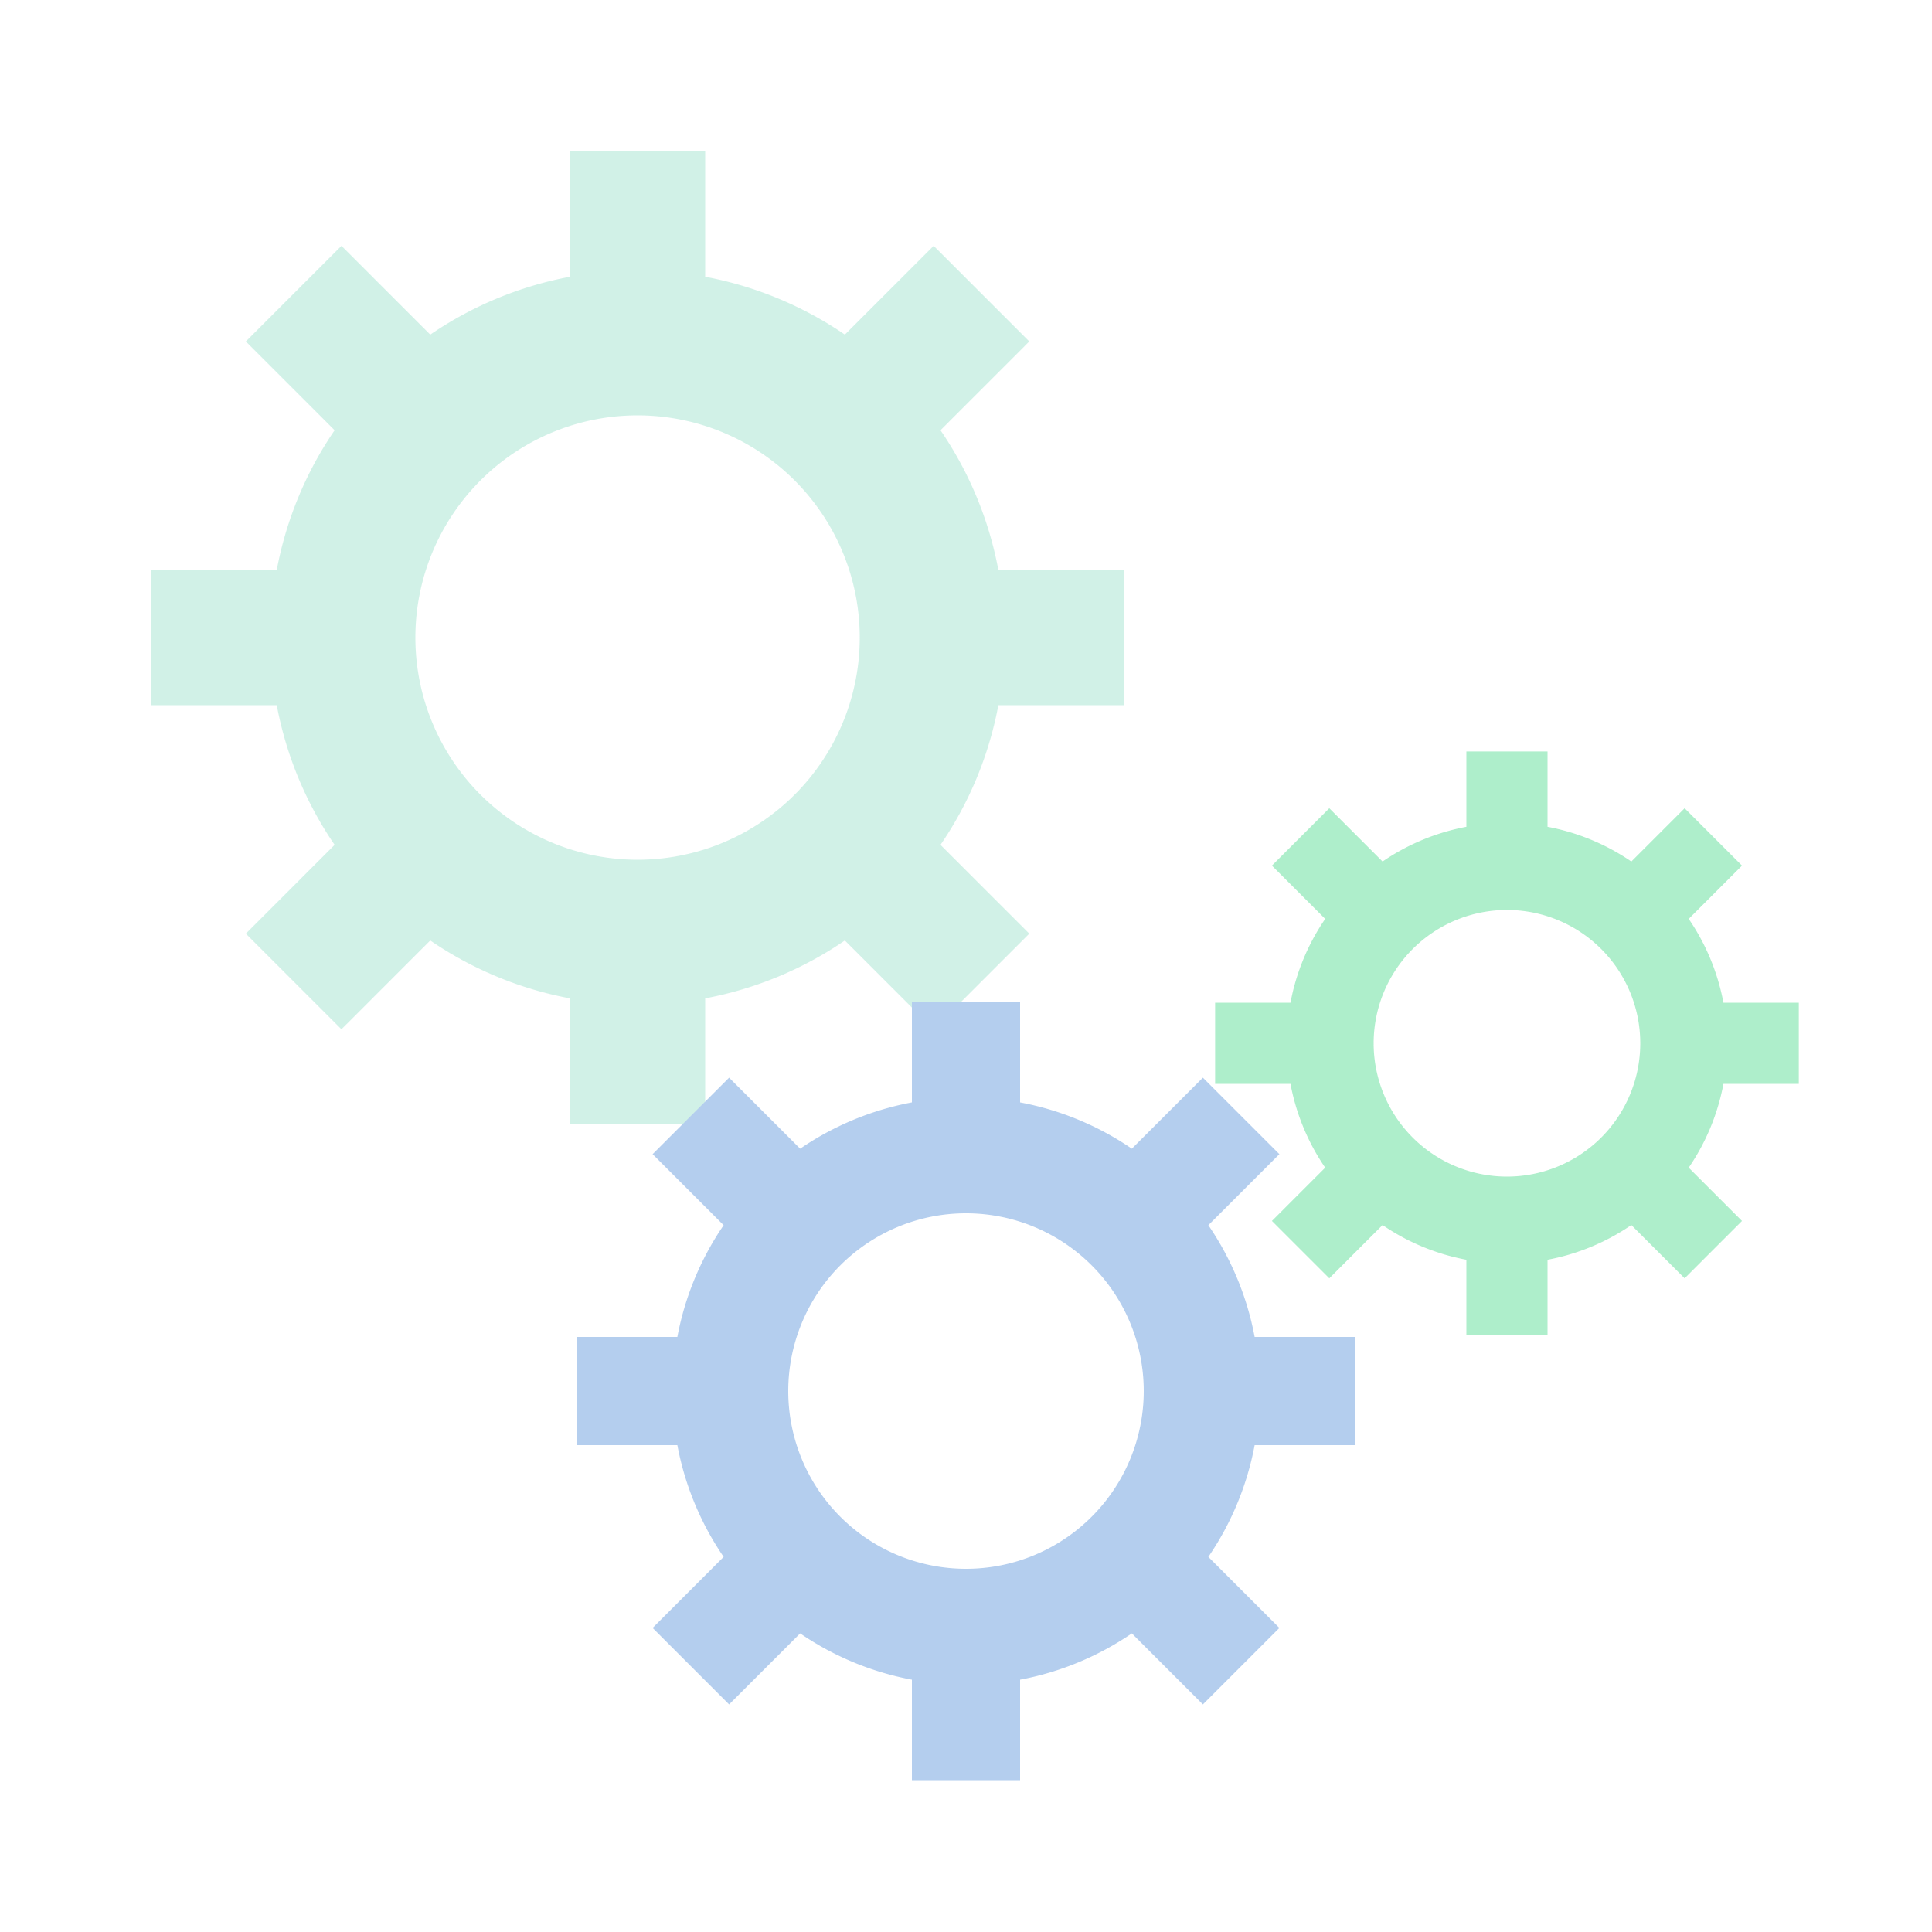<svg xmlns="http://www.w3.org/2000/svg"
     xmlns:xlink="http://www.w3.org/1999/xlink"
     style="margin: auto; background: rgb(255, 255, 255); display: block; shape-rendering: auto;"
     width="100%"
     height="100%"
     viewBox="0 0 100 100"
     opacity="0.4">
     preserveAspectRatio="xMidYMid">
  <g transform="translate(50 50)">
    <g transform="translate(-17 -17) scale(0.5)">
      <g>
        <animateTransform attributeName="transform"
                          type="rotate"
                          values="0;45"
                          keyTimes="0;1"
                          dur="1.587s"
                          begin="0s"
                          repeatCount="indefinite"></animateTransform>
        <path d="M37.35 -7 L50.35 -7 L50.35 7 L37.35 7 A38 38 0 0 1 31.36 21.46 L31.36 21.46 L40.552 30.653 L30.653 40.552 L21.46 31.36 A38 38 0 0 1 7 37.35 L7 37.35 L7 50.35 L-7 50.35 L-7 37.35 A38 38 0 0 1 -21.46 31.36 L-21.46 31.36 L-30.653 40.552 L-40.552 30.653 L-31.36 21.46 A38 38 0 0 1 -37.35 7 L-37.35 7 L-50.35 7 L-50.35 -7 L-37.35 -7 A38 38 0 0 1 -31.36 -21.46 L-31.36 -21.46 L-40.552 -30.653 L-30.653 -40.552 L-21.46 -31.36 A38 38 0 0 1 -7 -37.35 L-7 -37.35 L-7 -50.35 L7 -50.35 L7 -37.35 A38 38 0 0 1 21.46 -31.36 L21.46 -31.36 L30.653 -40.552 L40.552 -30.653 L31.36 -21.46 A38 38 0 0 1 37.35 -7 M0 -23A23 23 0 1 0 0 23 A23 23 0 1 0 0 -23"
              fill="#8cdcc4"></path>
      </g>
    </g>
    <g transform="translate(0 22) scale(0.4)">
      <g>
        <animateTransform attributeName="transform"
                          type="rotate"
                          values="45;0"
                          keyTimes="0;1"
                          dur="1.587s"
                          begin="-0.794s"
                          repeatCount="indefinite"></animateTransform>
        <path d="M37.35 -7 L50.35 -7 L50.35 7 L37.35 7 A38 38 0 0 1 31.36 21.46 L31.36 21.46 L40.552 30.653 L30.653 40.552 L21.46 31.36 A38 38 0 0 1 7 37.35 L7 37.35 L7 50.35 L-7 50.35 L-7 37.35 A38 38 0 0 1 -21.46 31.36 L-21.46 31.36 L-30.653 40.552 L-40.552 30.653 L-31.36 21.46 A38 38 0 0 1 -37.35 7 L-37.35 7 L-50.35 7 L-50.35 -7 L-37.35 -7 A38 38 0 0 1 -31.36 -21.46 L-31.36 -21.46 L-40.552 -30.653 L-30.653 -40.552 L-21.46 -31.36 A38 38 0 0 1 -7 -37.35 L-7 -37.35 L-7 -50.35 L7 -50.35 L7 -37.35 A38 38 0 0 1 21.46 -31.36 L21.46 -31.36 L30.653 -40.552 L40.552 -30.653 L31.36 -21.46 A38 38 0 0 1 37.35 -7 M0 -23A23 23 0 1 0 0 23 A23 23 0 1 0 0 -23"
              fill="#4484d4"></path>
      </g>
    </g>
    <g transform="translate(28 4) scale(0.3)">
      <g>
        <animateTransform attributeName="transform"
                          type="rotate"
                          values="0;45"
                          keyTimes="0;1"
                          dur="1.587s"
                          begin="-0.794s"
                          repeatCount="indefinite"></animateTransform>
        <path d="M37.35 -7 L50.35 -7 L50.35 7 L37.35 7 A38 38 0 0 1 31.36 21.46 L31.36 21.46 L40.552 30.653 L30.653 40.552 L21.46 31.36 A38 38 0 0 1 7 37.35 L7 37.35 L7 50.35 L-7 50.35 L-7 37.35 A38 38 0 0 1 -21.46 31.36 L-21.46 31.36 L-30.653 40.552 L-40.552 30.653 L-31.36 21.46 A38 38 0 0 1 -37.35 7 L-37.35 7 L-50.35 7 L-50.35 -7 L-37.35 -7 A38 38 0 0 1 -31.36 -21.46 L-31.36 -21.46 L-40.552 -30.653 L-30.653 -40.552 L-21.46 -31.36 A38 38 0 0 1 -7 -37.35 L-7 -37.35 L-7 -50.35 L7 -50.35 L7 -37.35 A38 38 0 0 1 21.46 -31.36 L21.46 -31.36 L30.653 -40.552 L40.552 -30.653 L31.36 -21.46 A38 38 0 0 1 37.35 -7 M0 -23A23 23 0 1 0 0 23 A23 23 0 1 0 0 -23"
              fill="#34d47c"></path>
      </g>
    </g>
    <!-- EXTRA GEAR:-->
      <!--
      <g transform="translate(42 25) scale(0.25)">
      <g>
        <animateTransform attributeName="transform"
                          type="rotate"
                          values="0;-45"
                          keyTimes="0;1"
                          dur="1.5873015873015872s"
                          begin="-0.7936507936507936s"
                          repeatCount="indefinite"></animateTransform>
        <path d="M37.3496987939662 -7 L50.3496987939662 -7 L50.3496987939662 7 L37.3496987939662 7 A38 38 0 0 1 31.359972760794346 21.46047782418268 L31.359972760794346 21.46047782418268 L40.55236091621946 30.652865979607796 L30.652865979607796 40.55236091621946 L21.46047782418268 31.359972760794346 A38 38 0 0 1 7.0000000000000036 37.3496987939662 L7.0000000000000036 37.3496987939662 L7.000000000000004 50.3496987939662 L-6.999999999999999 50.3496987939662 L-7 37.3496987939662 A38 38 0 0 1 -21.46047782418268 31.35997276079435 L-21.46047782418268 31.35997276079435 L-30.652865979607796 40.55236091621947 L-40.55236091621946 30.652865979607803 L-31.359972760794346 21.460477824182682 A38 38 0 0 1 -37.3496987939662 7.000000000000007 L-37.3496987939662 7.000000000000007 L-50.3496987939662 7.000000000000009 L-50.3496987939662 -6.999999999999996 L-37.3496987939662 -6.999999999999997 A38 38 0 0 1 -31.35997276079435 -21.460477824182675 L-31.35997276079435 -21.460477824182675 L-40.55236091621947 -30.65286597960779 L-30.652865979607824 -40.55236091621944 L-21.4604778241827 -31.35997276079433 A38 38 0 0 1 -6.999999999999992 -37.3496987939662 L-6.999999999999992 -37.3496987939662 L-6.999999999999995 -50.3496987939662 L6.999999999999976 -50.3496987939662 L6.999999999999979 -37.3496987939662 A38 38 0 0 1 21.460477824182686 -31.359972760794342 L21.460477824182686 -31.359972760794342 L30.652865979607803 -40.55236091621946 L40.55236091621945 -30.652865979607817 L31.35997276079433 -21.4604778241827 A38 38 0 0 1 37.3496987939662 -6.999999999999995 M0 -23A23 23 0 1 0 0 23 A23 23 0 1 0 0 -23"
              fill="#8cdcc4"></path>
      </g>
    </g>
    -->
    <!-- EXTRA GEAR:-->
  </g>
  <!-- [ldio] generated by https://loading.io/ -->
</svg>